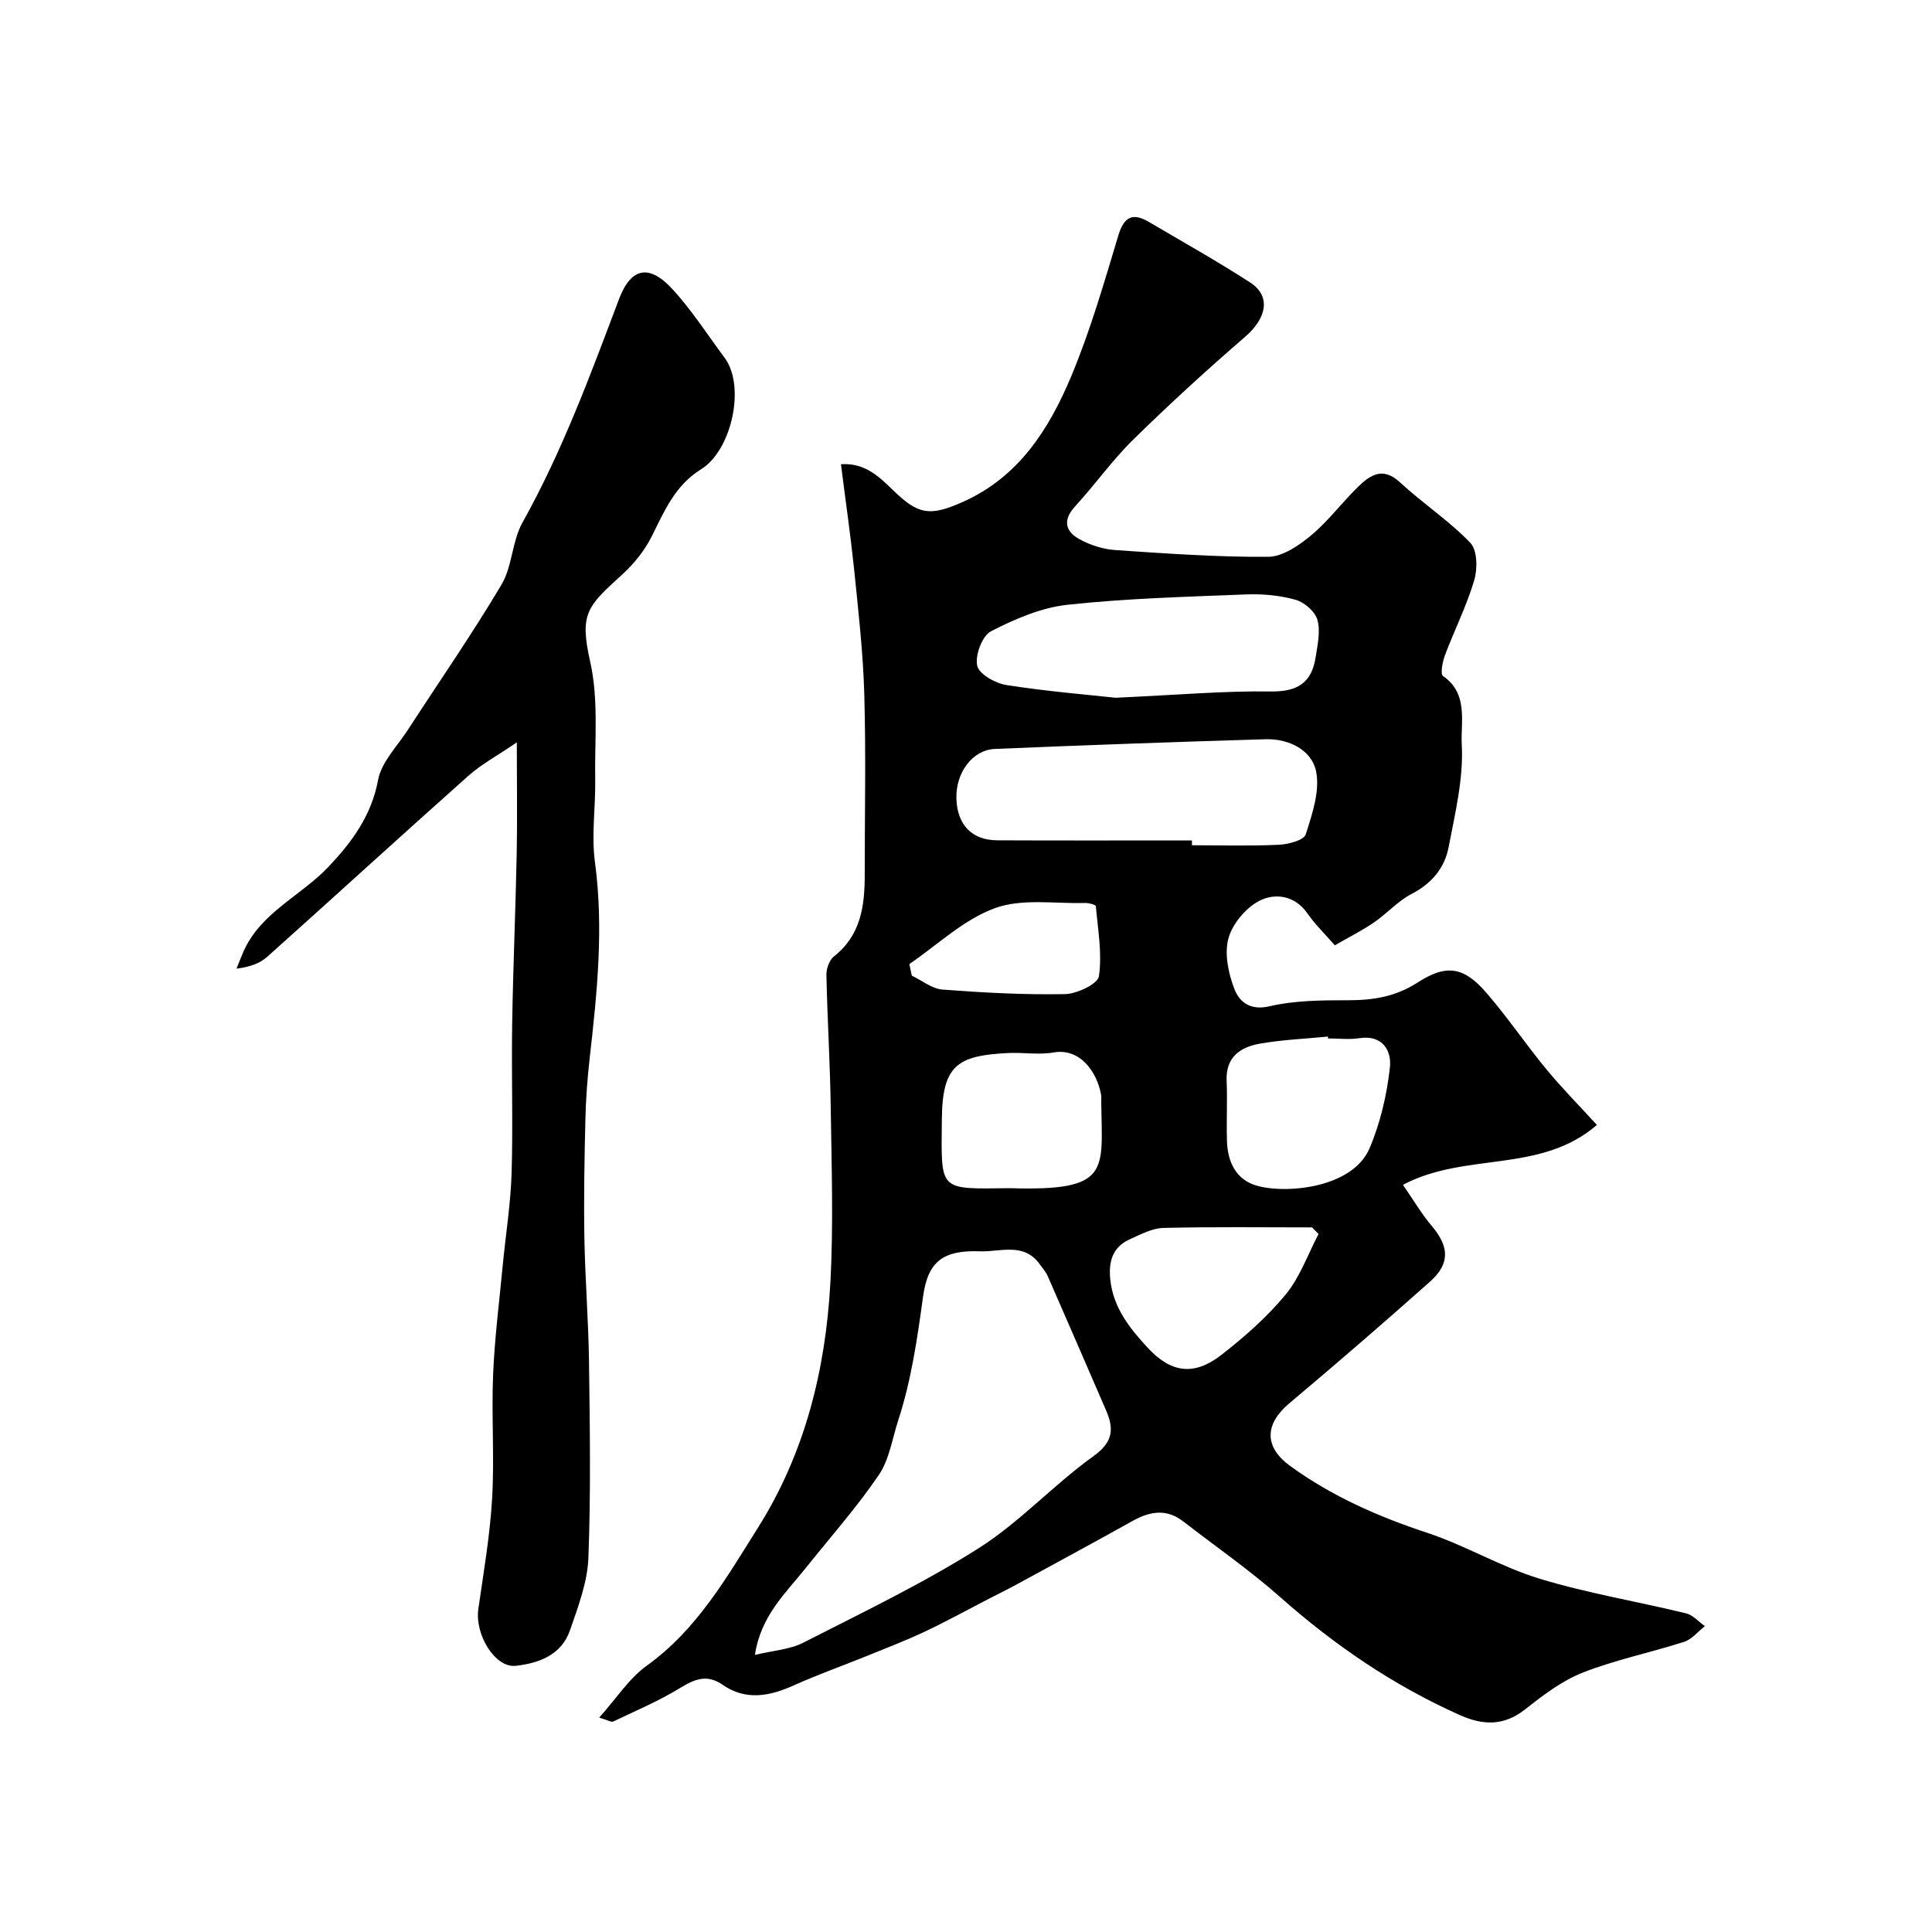 <svg enable-background="new 0 0 400 400" viewBox="0 0 400 400" xmlns="http://www.w3.org/2000/svg"><path d="m174.11 96.11c5-.33 7.97 2.64 10.84 5.43 5.15 5.01 7.55 5.42 14.34 2.4 11.66-5.17 17.94-15.14 22.53-26.12 3.93-9.39 6.76-19.26 9.71-29.04 1.2-3.98 3.01-4.8 6.39-2.8 6.99 4.12 14.09 8.09 20.9 12.5 4.39 2.84 3.45 7.4-1.07 11.29-7.94 6.85-15.69 13.95-23.17 21.29-4.33 4.25-7.86 9.28-11.98 13.76-2.66 2.9-2.02 5.24.95 6.85 2.22 1.21 4.88 2.05 7.4 2.22 10.53.71 21.08 1.47 31.62 1.39 3-.02 6.36-2.35 8.88-4.44 3.54-2.94 6.35-6.75 9.66-9.99 2.56-2.51 5.17-4.31 8.78-.96 4.68 4.35 10.13 7.91 14.53 12.5 1.45 1.51 1.51 5.38.8 7.76-1.56 5.28-4.08 10.26-6.03 15.43-.52 1.38-1.03 3.96-.43 4.38 5.32 3.66 3.63 9.62 3.88 14.16.39 7.03-1.37 14.24-2.72 21.28-.82 4.31-3.5 7.52-7.65 9.67-2.85 1.48-5.11 4.06-7.8 5.91-2.36 1.63-4.96 2.92-8.1 4.74-2.06-2.36-4.12-4.35-5.72-6.65-2.57-3.71-6.63-4.16-9.7-2.67-2.87 1.39-5.72 4.73-6.59 7.79-.91 3.18-.05 7.28 1.19 10.53 1 2.62 3.18 4.58 7.29 3.62 5.23-1.22 10.81-1.25 16.24-1.25 5.21 0 9.82-.7 14.45-3.69 6.05-3.92 9.63-3.14 14.22 2.16 4.38 5.06 8.14 10.64 12.4 15.81 3.27 3.96 6.89 7.62 10.47 11.54-11.74 10.14-27.21 5.52-40.15 12.4 2.17 3.14 3.85 6.02 5.98 8.53 3.59 4.26 3.81 7.77-.38 11.51-9.58 8.53-19.3 16.92-29.12 25.18-5.12 4.3-5.29 9.02.16 12.98 8.63 6.27 18.23 10.49 28.37 13.84 7.94 2.62 15.29 7.07 23.27 9.5 9.93 3.02 20.25 4.72 30.35 7.18 1.42.35 2.59 1.74 3.88 2.65-1.43 1.11-2.7 2.73-4.32 3.25-6.93 2.23-14.15 3.69-20.91 6.34-4.32 1.69-8.25 4.68-11.94 7.6-4.45 3.53-8.78 3.36-13.61 1.2-13.7-6.12-25.89-14.44-37.12-24.38-6.35-5.62-13.38-10.49-20.11-15.7-3.47-2.69-6.9-2.09-10.47-.1-7.98 4.45-16.02 8.8-24.05 13.17-1.86 1.01-3.76 1.94-5.64 2.91-4.46 2.3-8.85 4.73-13.38 6.86-4.08 1.92-8.3 3.53-12.49 5.23-4.82 1.95-9.73 3.69-14.46 5.82-5.05 2.28-9.99 3.32-14.88-.07-3.23-2.24-5.77-1.18-8.81.68-4.39 2.68-9.17 4.71-13.83 6.93-.39.19-1.1-.28-2.9-.81 3.59-4.01 6.19-8.13 9.86-10.76 10.37-7.45 16.46-18.16 23-28.54 9.72-15.42 13.99-32.63 14.99-50.58.67-12.16.25-24.39.08-36.58-.13-9.1-.7-18.2-.89-27.3-.03-1.3.61-3.09 1.57-3.84 5.56-4.39 6.36-10.42 6.36-16.83 0-12.5.27-25-.09-37.49-.25-8.7-1.25-17.4-2.13-26.07-.75-7.11-1.78-14.18-2.7-21.51zm-17.81 246.52c3.81-.92 7.23-1.1 10.01-2.53 12.24-6.25 24.7-12.21 36.28-19.54 8.53-5.4 15.54-13.15 23.79-19.07 4.12-2.95 4.28-5.66 2.6-9.54-4.01-9.24-8-18.49-12.04-27.71-.38-.87-1.06-1.62-1.62-2.42-3.28-4.69-8.18-2.6-12.41-2.75-7.57-.27-10.79 2-11.8 9.37-1.19 8.67-2.42 17.27-5.14 25.61-1.25 3.84-1.85 8.15-4.04 11.36-4.6 6.74-10.05 12.91-15.17 19.3-4.15 5.21-9.24 9.82-10.46 17.92zm90.48-168.63v1c6 0 12 .18 17.99-.1 1.96-.09 5.18-.93 5.57-2.15 1.35-4.25 3.01-9.1 2.11-13.19-.94-4.28-5.62-6.65-10.4-6.51-18.69.56-37.39 1.22-56.07 2.01-4.66.2-8.09 4.92-7.97 10.18.13 5.49 3.17 8.72 8.49 8.74 13.42.06 26.85.02 40.28.02zm-15.81-29.54c13.01-.59 22.59-1.44 32.16-1.3 5.52.08 8.43-1.82 9.25-7.04.4-2.58 1.04-5.4.38-7.78-.48-1.72-2.7-3.65-4.52-4.16-3.26-.92-6.82-1.24-10.23-1.11-12.34.49-24.73.81-36.99 2.14-5.45.59-10.91 2.95-15.85 5.49-1.82.94-3.32 4.96-2.85 7.13.37 1.74 3.79 3.66 6.09 4.01 8.57 1.33 17.24 2.04 22.56 2.62zm44 70.54c-.01-.13-.03-.26-.04-.39-4.74.47-9.54.65-14.21 1.49-3.96.72-6.98 2.8-6.76 7.65.18 4.16-.06 8.33.07 12.49.13 4.25 1.82 7.95 6.07 9.21 6.1 1.81 19.93.54 23.44-7.69 2.25-5.27 3.6-11.1 4.23-16.8.36-3.28-1.42-6.77-6.3-6.02-2.12.33-4.33.06-6.5.06zm-1.98 40.49c-.45-.46-.89-.91-1.34-1.37-10.27 0-20.55-.14-30.81.11-2.3.06-4.64 1.33-6.85 2.31-3.57 1.58-4.5 4.52-4.13 8.26.58 5.91 4.04 10.23 7.8 14.28 4.84 5.21 9.6 5.8 15.2 1.45 4.79-3.73 9.46-7.84 13.31-12.5 2.98-3.6 4.6-8.32 6.82-12.54zm-63.85-9.49c20.96.64 19.02-3.53 18.86-17.84-.01-.5.05-1.01-.03-1.49-.86-4.83-4.41-9.72-9.82-8.77-3.06.54-6.29-.04-9.44.12-10.43.52-13.62 2.45-13.71 13.71-.13 15.1-.83 14.42 14.14 14.27zm-20.87-46.4c.17.8.34 1.6.51 2.4 2.11 1 4.17 2.71 6.35 2.88 8.43.64 16.9 1.1 25.34.94 2.49-.05 6.81-2.09 7.05-3.7.69-4.72-.21-9.67-.64-14.52-.03-.29-1.46-.67-2.23-.65-6.27.18-13.07-.98-18.68 1.08-6.45 2.35-11.85 7.58-17.7 11.57z" fill="#000001"/><path d="m107 153.7c-4.09 2.79-7.37 4.55-10.07 6.96-13.94 12.4-27.7 25-41.61 37.44-1.51 1.35-3.56 2.1-6.36 2.45.46-1.13.9-2.27 1.38-3.39 3.56-8.22 11.93-11.63 17.66-17.69 4.86-5.14 8.9-10.57 10.28-17.99.69-3.72 3.97-6.98 6.18-10.39 6.48-10 13.28-19.8 19.36-30.03 2.26-3.8 2.18-8.97 4.34-12.85 8.24-14.75 14.04-30.48 19.97-46.21 2.55-6.78 6.37-7.33 11.21-2.01 3.95 4.33 7.15 9.34 10.67 14.06 4.4 5.89 1.5 19.15-4.84 23.09-5.45 3.39-7.6 8.65-10.24 13.92-1.47 2.93-3.68 5.68-6.12 7.9-7.29 6.63-8.86 8.07-6.61 18.08 1.76 7.83.9 16.27 1.03 24.45.09 5.65-.81 11.4-.06 16.94 1.84 13.59.47 26.99-1.06 40.44-.48 4.25-.81 8.54-.91 12.82-.2 8.19-.35 16.39-.21 24.58.15 8.6.85 17.2.96 25.8.17 13.5.39 27.01-.13 40.49-.2 5.04-2.13 10.11-3.81 14.97-1.76 5.08-6.35 6.81-11.21 7.36-4.28.49-8.54-6.42-7.76-11.81 1.09-7.61 2.41-15.22 2.85-22.88.49-8.5-.15-17.06.2-25.58.31-7.54 1.28-15.06 1.99-22.58.61-6.37 1.64-12.73 1.84-19.11.31-10.32-.05-20.66.12-31 .19-11.77.71-23.53.94-35.3.14-7.13.02-14.27.02-22.93z" fill="#000001"/></svg>